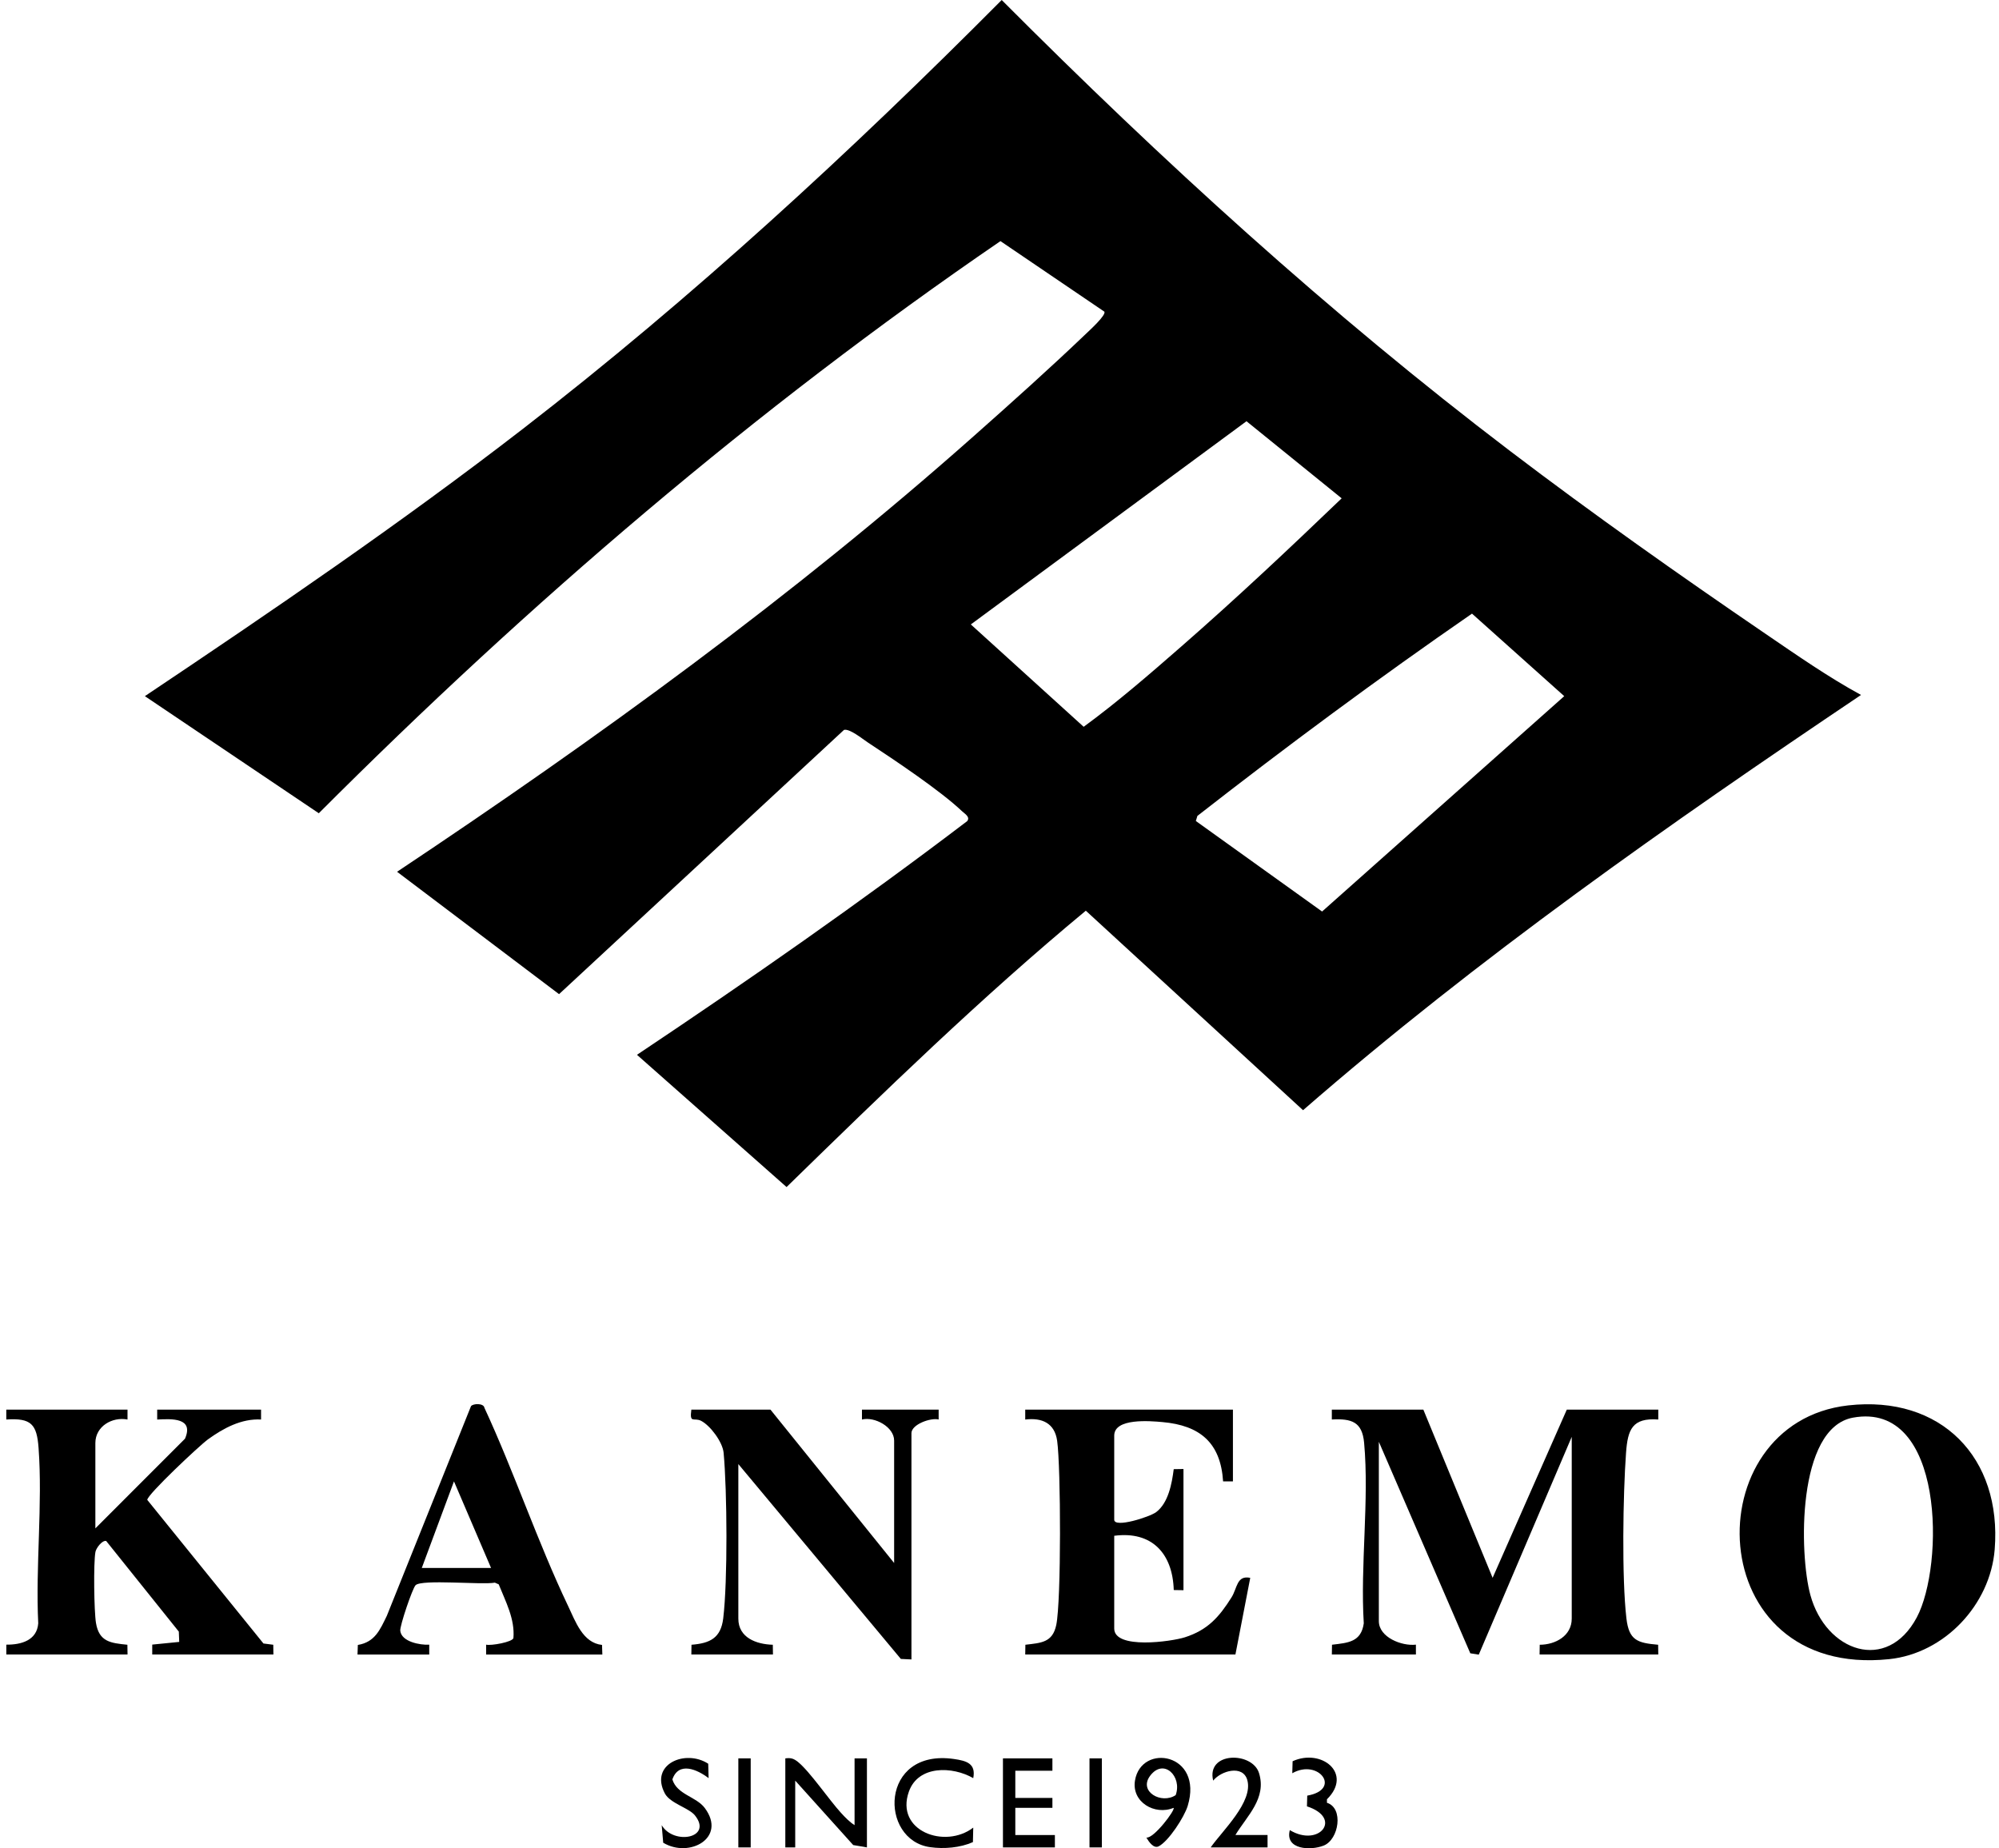 <svg width="265" height="245" viewBox="0 0 265 245" fill="none" xmlns="http://www.w3.org/2000/svg">
<g clip-path="url(#clip0_35_48)">
<path d="M246.712 92.12C221.197 109.279 195.96 126.962 172.74 147.166L143.943 120.72C130.082 132.207 117.152 144.786 104.272 157.352L84.441 139.823C99.308 129.893 113.985 119.668 128.217 108.846C128.653 108.285 127.889 107.872 127.538 107.538C124.653 104.794 118.509 100.696 115.031 98.408C114.303 97.929 112.635 96.552 111.884 96.755L74.111 131.781L52.638 115.56C79.222 97.85 105.114 79.069 129.026 57.864C134.036 53.422 139.111 48.885 143.946 44.263C144.408 43.82 146.693 41.748 146.395 41.309L132.626 31.962C100.085 54.229 70.102 79.941 42.262 107.803L19.206 92.28C36.204 80.898 53.133 69.355 69.325 56.842C91.811 39.46 112.766 20.137 132.793 0.002C154.007 21.282 176.257 41.591 200.196 59.792C211.214 68.168 222.583 76.197 234.018 83.996C238.152 86.815 242.355 89.749 246.712 92.123V92.12ZM165.245 55.835L128.699 82.773L143.658 96.342C148.116 93.08 152.384 89.382 156.564 85.73C163.839 79.377 170.897 72.742 177.86 66.057L165.245 55.839V55.835ZM158.528 108.829L175.264 120.828L207.365 92.28L195.137 81.341C182.732 89.91 170.615 98.883 158.735 108.154L158.528 108.829Z" fill="black"/>
<path d="M188.689 186.86L197.871 209.153L207.703 186.86H219.833V188.168C216.358 187.909 215.781 189.519 215.558 192.581C215.155 198.069 214.984 209.205 215.607 214.523C215.948 217.434 217.046 217.785 219.813 218.024L219.833 219.316H204.097L204.117 218.024C206.198 218.021 208.359 216.844 208.359 214.562V190.466L196.035 219.335L194.911 219.155L182.788 191.119V214.887C182.788 217.037 185.817 218.227 187.702 218.011V219.312H176.559L176.579 218.021C178.739 217.765 180.44 217.66 180.791 215.182C180.316 207.488 181.526 198.839 180.837 191.263C180.585 188.473 179.182 188.024 176.556 188.165V186.854H188.689V186.86Z" fill="black"/>
<path d="M16.904 186.86V188.168C14.852 187.781 12.642 189.08 12.642 191.286V202.596L24.523 190.712C25.739 187.916 22.772 188.063 20.838 188.172V186.86H34.607V188.168C31.994 188.024 29.604 189.329 27.565 190.801C26.47 191.591 19.52 198.118 19.523 198.82L34.925 217.857L36.226 218.024L36.246 219.316H20.182V218.004L23.759 217.647L23.706 216.283L14.071 204.262C13.514 204.17 12.747 205.216 12.652 205.717C12.38 207.153 12.468 213.615 12.724 215.139C13.14 217.644 14.671 217.798 16.887 218.024L16.907 219.316H0.837V218.011C2.814 218.031 4.899 217.447 5.069 215.185C4.699 207.615 5.666 199.42 5.112 191.925C4.882 188.798 4.145 187.942 0.833 188.168V186.857H16.901L16.904 186.86Z" fill="black"/>
<path d="M245.001 186.296C257.314 184.906 265.402 193.21 264.428 205.396C263.844 212.697 257.799 219.165 250.443 219.932C225.419 222.541 224.629 188.598 245.001 186.296ZM245.643 187.919C238.172 189.286 238.513 206.028 239.998 211.444C242.057 218.955 250.148 221.801 254.098 214.405C257.757 207.55 257.806 185.696 245.646 187.919H245.643Z" fill="black"/>
<path d="M163.445 186.86V196.367H162.141C161.813 191.243 159.082 188.948 154.096 188.506C152.463 188.362 147.709 187.945 147.709 190.302V201.449C147.709 202.59 152.417 201.082 153.263 200.446C154.889 199.226 155.358 196.639 155.597 194.748L156.889 194.728V210.792L155.6 210.772C155.459 205.966 152.732 202.914 147.709 203.58V215.873C147.709 218.676 155.299 217.604 157.069 217.037C160.105 216.07 161.619 214.346 163.255 211.749C164.039 210.503 163.931 208.782 165.74 209.156L163.776 219.316H135.911L135.93 218.024C138.022 217.775 139.536 217.739 140.025 215.398C140.694 212.195 140.638 194.508 140.143 190.988C139.812 188.637 138.13 187.899 135.911 188.171V186.86H163.452H163.445Z" fill="black"/>
<path d="M102.14 186.86L118.532 207.186V190.958C118.532 189.148 115.939 187.749 114.267 188.168V186.86H124.433V188.165C123.387 187.896 120.827 188.814 120.827 189.975V219.971L119.421 219.903L97.879 194.073V214.562C97.879 217.1 100.282 217.965 102.449 218.024L102.468 219.316H91.65L91.669 218.024C94.138 217.831 95.561 217.126 95.876 214.523C96.475 209.563 96.397 197.646 95.928 192.581C95.797 191.161 94.177 188.978 92.945 188.342C92.001 187.857 91.388 188.781 91.65 186.857H102.14V186.86Z" fill="black"/>
<path d="M47.393 219.316L47.438 218.05C49.714 217.677 50.386 216.018 51.281 214.188L62.437 186.401C62.696 186.037 64.122 185.975 64.217 186.611C68.174 195.154 71.269 204.412 75.308 212.88C76.288 214.933 77.258 217.781 79.809 218.047L79.851 219.319H64.443V218.011C65.079 218.178 67.931 217.67 68.062 217.139C68.275 214.598 67.02 212.29 66.115 210.018L65.604 209.792C63.899 210.113 55.89 209.31 55.09 210.133C54.67 210.563 52.992 215.523 53.061 216.165C53.215 217.634 55.7 218.083 56.903 218.017V219.322H47.399L47.393 219.316ZM65.096 207.842L60.181 196.367L55.916 207.842H65.096Z" fill="black"/>
<path d="M113.287 241.936V233.085H114.926V244.887L113.106 244.575L105.419 236.035V244.887H104.107V233.085C104.835 232.99 105.206 233.098 105.773 233.55C107.353 234.819 109.9 238.573 111.48 240.3C112.005 240.874 112.628 241.526 113.287 241.936Z" fill="black"/>
<path d="M139.514 233.085V234.724H134.596V238.33H139.514V239.641H134.596V243.248H139.842V244.887H132.957V233.085H139.514Z" fill="black"/>
<path d="M129.02 235.707C126.289 234.124 121.732 233.97 120.486 237.494C118.637 242.726 125.282 245.136 129.02 242.264L128.977 244.185C127.282 244.936 125.155 245.113 123.315 244.857C116.513 243.92 116.605 231.734 126.479 233.17C128.102 233.406 129.403 233.753 129.02 235.707Z" fill="black"/>
<path d="M151.968 243.582C152.938 243.762 155.866 239.874 155.574 239.645C153.089 240.677 149.994 238.884 150.46 236.029C151.28 231.003 159.577 232.38 157.449 239.386C157.004 240.851 154.928 244.061 153.604 244.742C152.925 245.09 152.279 244.11 151.968 243.582ZM155.856 237.956C156.751 235.478 154.26 232.999 152.466 235.396C150.896 237.494 153.978 239.205 155.856 237.956Z" fill="black"/>
<path d="M160.495 244.887C162.016 242.703 166.183 238.825 165.344 235.94C164.754 233.907 161.872 234.72 160.826 236.035C159.889 232.17 166.016 232.163 166.904 235.035C167.94 238.386 165.321 240.687 163.773 243.244H168.035V244.887H160.495Z" fill="black"/>
<path d="M93.886 233.796L93.938 235.707C92.424 234.55 89.965 233.465 89.135 235.875C89.745 237.897 92.289 238.137 93.43 239.664C96.384 243.621 91.381 246.352 87.919 244.267L87.719 241.939C89.286 244.608 94.532 243.67 92.125 240.645C91.338 239.654 88.841 239.051 88.142 237.743C86.073 233.852 90.86 231.826 93.889 233.796H93.886Z" fill="black"/>
<path d="M175.909 238.973C178.145 239.664 177.499 243.831 175.487 244.641C173.769 245.333 170.307 245.208 170.985 242.595C174.87 244.942 178.047 240.999 173.257 239.445L173.297 238.025C177.919 237.212 174.801 233.078 171.313 235.055L171.356 233.465C175.192 231.714 179.378 235.091 175.909 238.51V238.976V238.973Z" fill="black"/>
<path d="M99.518 233.085H97.879V244.887H99.518V233.085Z" fill="black"/>
<path d="M146.07 233.085H144.431V244.887H146.07V233.085Z" fill="black"/>
</g>
<defs>
<clipPath id="clip0_35_48">
<rect width="263.67" height="245" fill="white" transform="translate(0.837)"/>
</clipPath>
</defs>
</svg>
